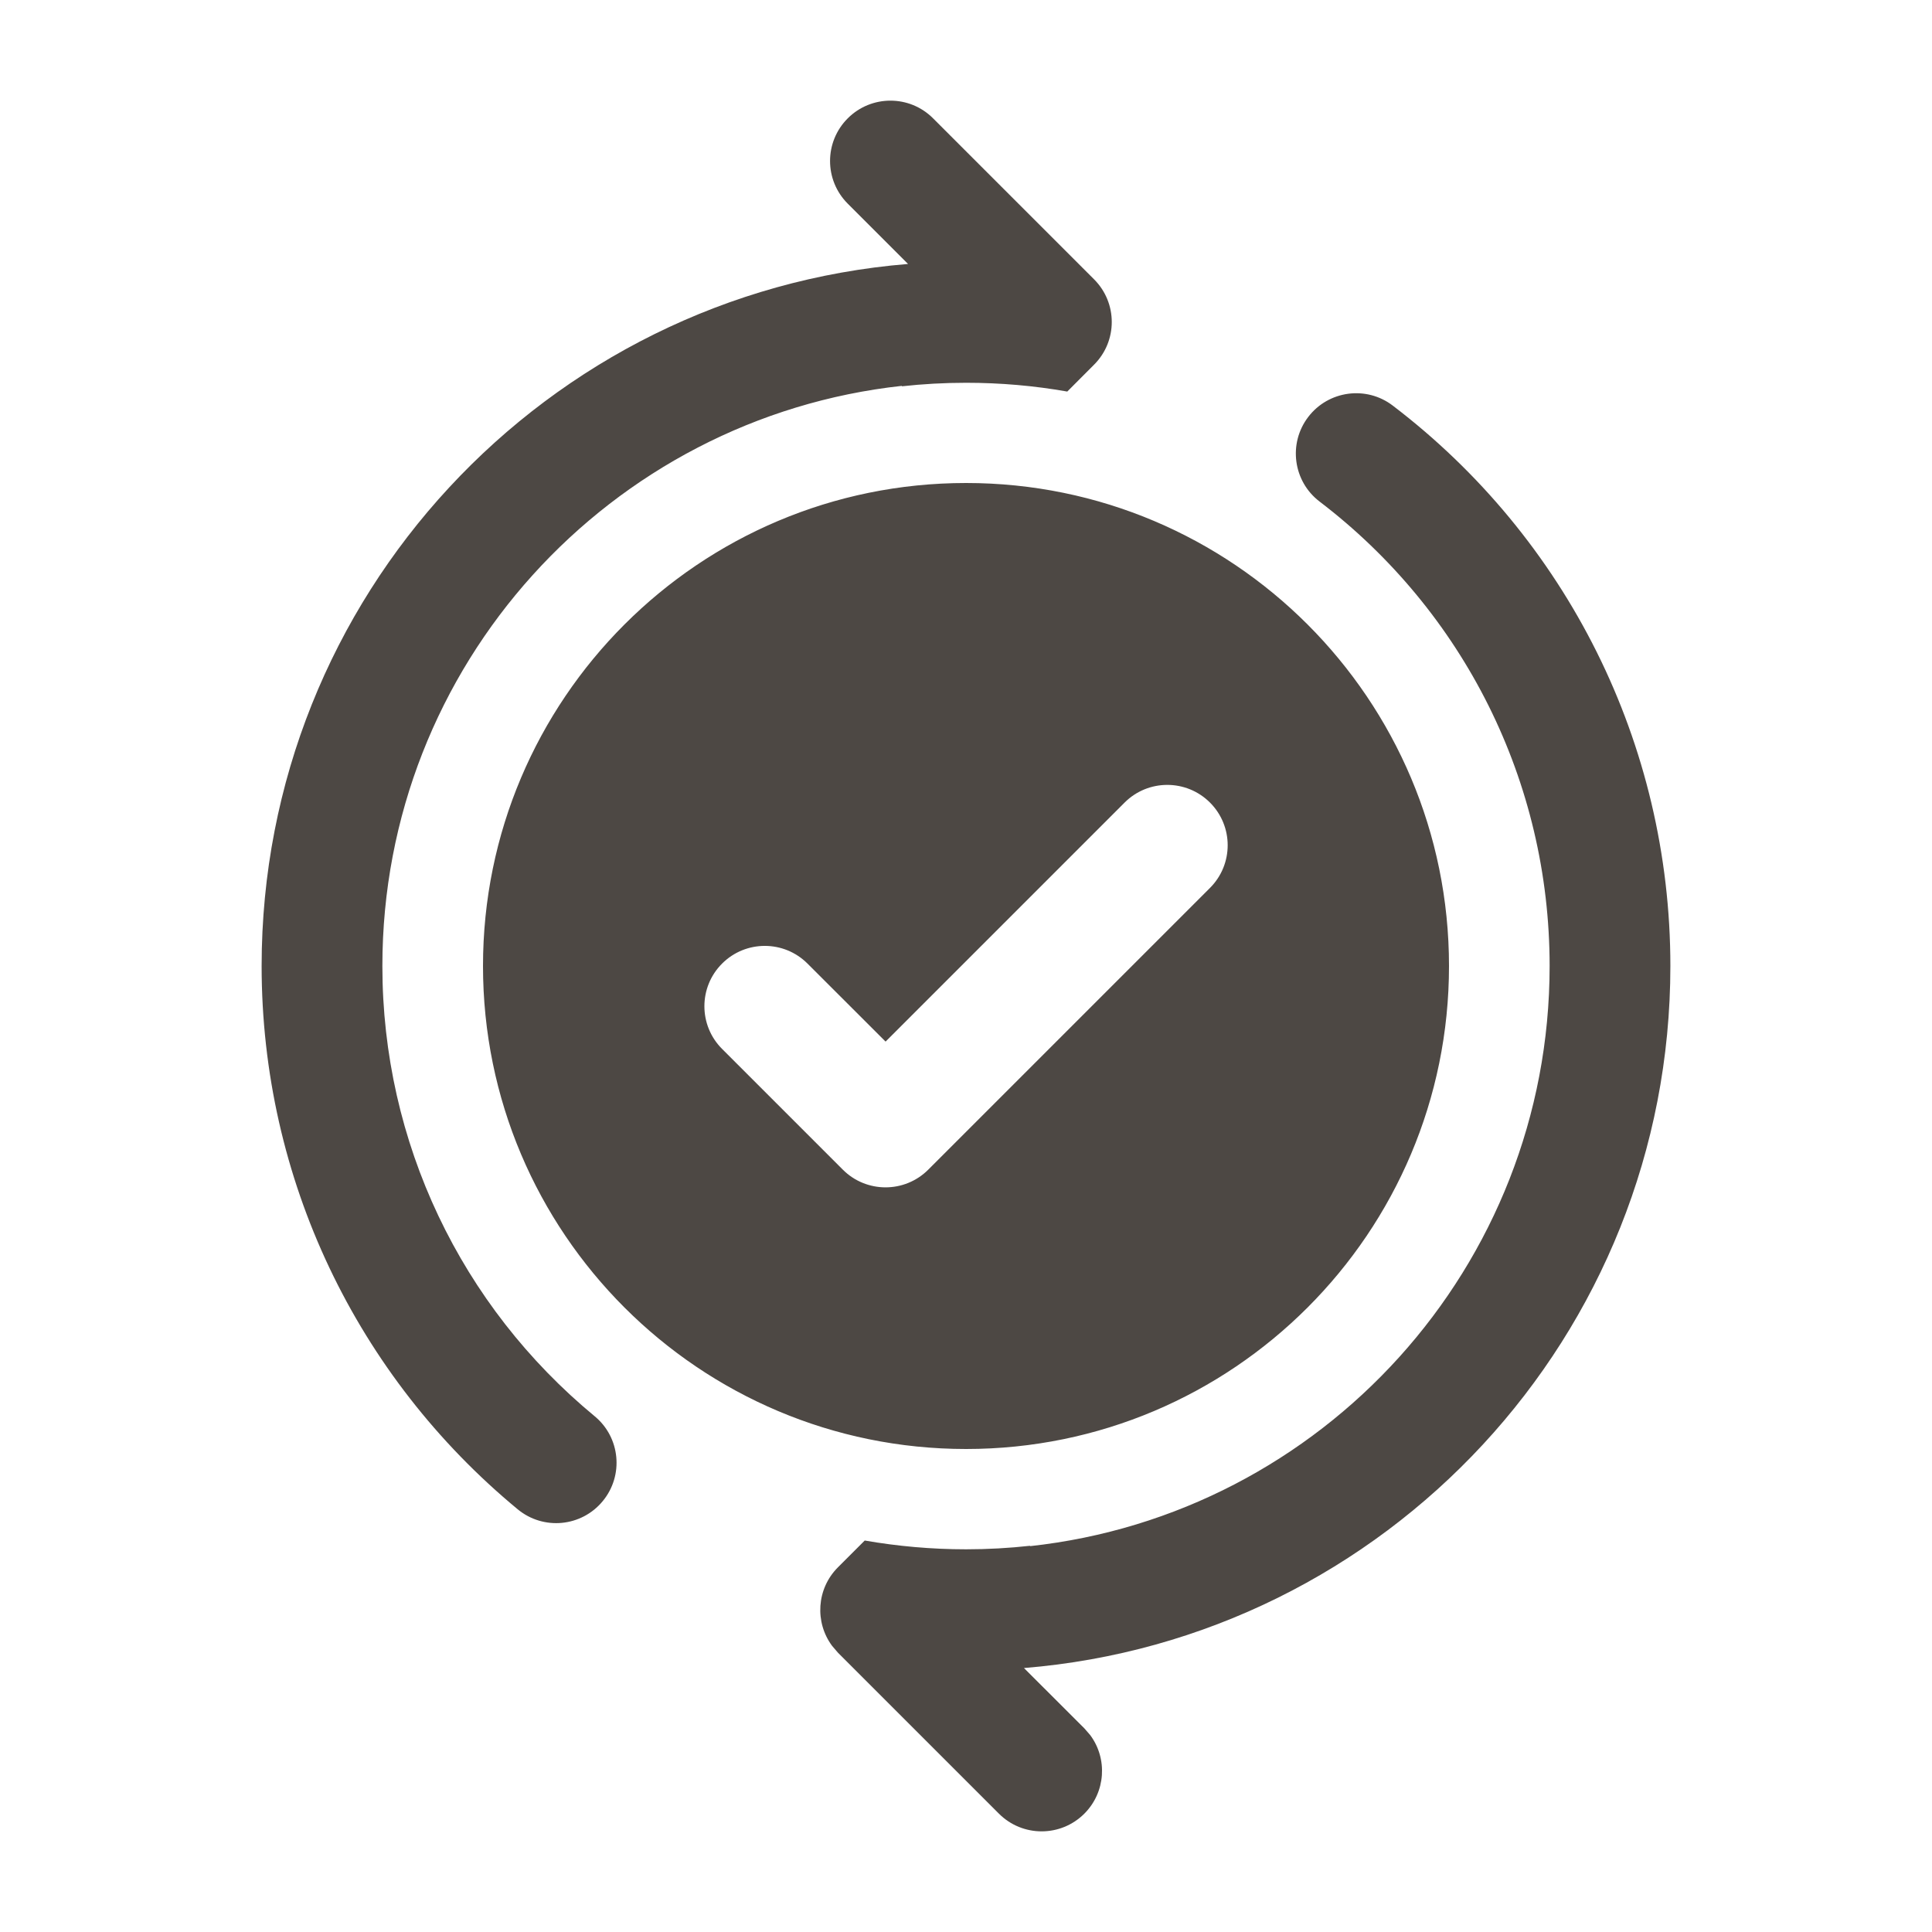 <svg width="24" height="24" viewBox="0 0 24 24" fill="none" xmlns="http://www.w3.org/2000/svg">
<path d="M16.251 5.18C16 5.509 16.063 5.98 16.393 6.231C18.181 7.595 19.25 9.708 19.25 12C19.25 15.736 16.425 18.812 12.794 19.207L12.799 19.202C12.537 19.231 12.27 19.246 12.001 19.246C11.572 19.246 11.151 19.208 10.742 19.137L10.409 19.47C10.143 19.736 10.119 20.153 10.337 20.446L10.409 20.53L12.409 22.53C12.702 22.823 13.177 22.823 13.47 22.53C13.736 22.264 13.761 21.847 13.543 21.554L13.47 21.47L12.72 20.721C17.216 20.355 20.75 16.59 20.75 12C20.75 9.235 19.459 6.683 17.302 5.039C16.973 4.787 16.502 4.851 16.251 5.18ZM10.531 1.47C10.238 1.763 10.238 2.237 10.531 2.53L11.28 3.279C6.785 3.646 3.25 7.41 3.25 12C3.25 14.645 4.432 17.097 6.431 18.749C6.751 19.013 7.223 18.968 7.487 18.648C7.751 18.329 7.706 17.856 7.387 17.593C5.728 16.223 4.75 14.192 4.75 12C4.75 8.264 7.576 5.189 11.206 4.793L11.201 4.799C11.463 4.77 11.73 4.755 12.001 4.755C12.43 4.755 12.85 4.792 13.258 4.864L13.591 4.53C13.884 4.237 13.884 3.763 13.591 3.47L11.591 1.47C11.299 1.177 10.824 1.177 10.531 1.47ZM18 12C18 15.314 15.314 18 12.001 18C8.687 18 6 15.314 6 12C6 8.686 8.687 6 12.001 6C15.314 6 18 8.686 18 12ZM15.031 9.97C14.738 9.677 14.263 9.677 13.97 9.97L11.001 12.939L10.031 11.97C9.738 11.677 9.263 11.677 8.97 11.97C8.677 12.263 8.677 12.737 8.97 13.03L10.47 14.53C10.763 14.823 11.238 14.823 11.531 14.53L15.031 11.03C15.324 10.737 15.324 10.263 15.031 9.97Z" fill="#4D4844"/>
</svg>
